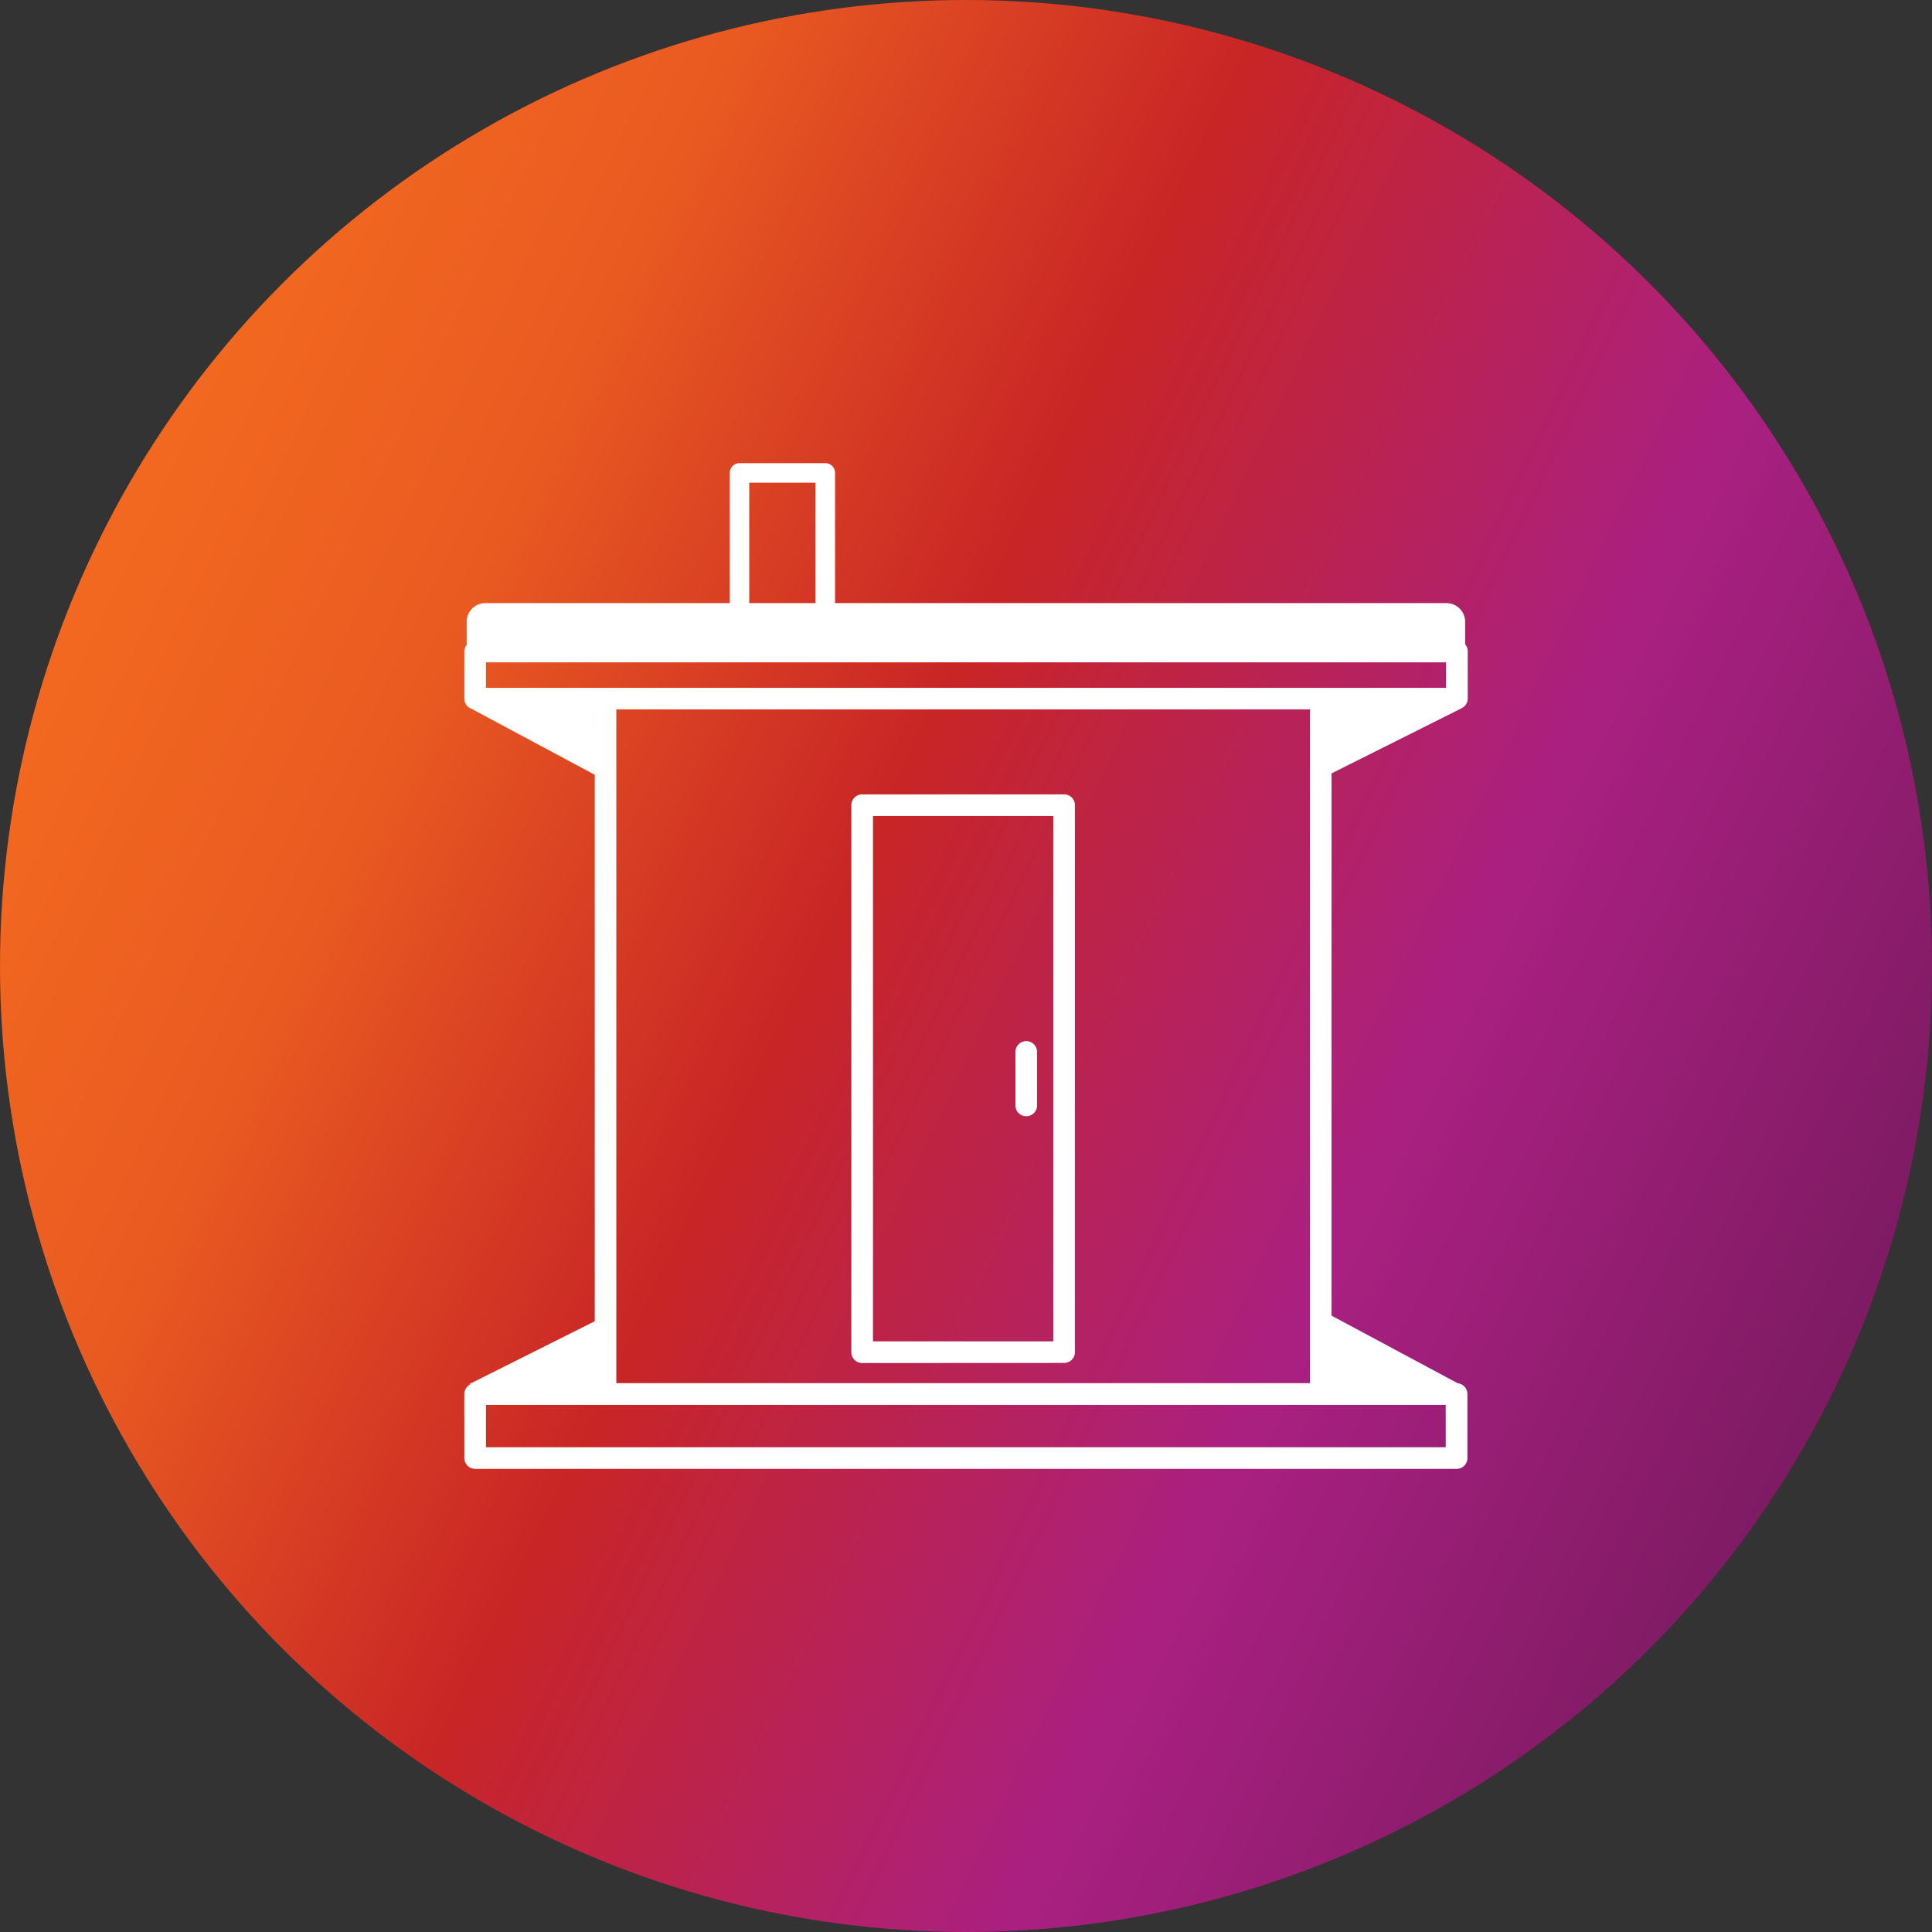<svg viewBox="0 0 60 60" height="60" width="60" xmlns:xlink="http://www.w3.org/1999/xlink" xmlns="http://www.w3.org/2000/svg">
  <rect x="0" y="0" width="60" height="60" fill="#333333" stroke="none"/>
  <defs>
    <linearGradient gradientUnits="objectBoundingBox" y2="0.308" x2="0.056" y1="0.882" x1="1.259" id="linear-gradient">
      <stop stop-color="#2c0f35" offset="0"></stop>
      <stop stop-color="#6c1957" offset="0.187"></stop>
      <stop stop-color="#aa2081" offset="0.463"></stop>
      <stop stop-color="#c82526" offset="0.69"></stop>
      <stop stop-color="#e95a21" offset="0.872"></stop>
      <stop stop-color="#f26820" offset="1"></stop>
    </linearGradient>
    <clipPath id="clip-path">
      <rect fill="none" height="31.233" width="31.159" data-name="Rectangle 58" id="Rectangle_58"></rect>
    </clipPath>
  </defs>
  <g transform="translate(-1183.472 -554.558)" data-name="Group 128" id="Group_128">
    <circle fill="url(#linear-gradient)" transform="translate(1183.472 554.558)" r="30" cy="30" cx="30" data-name="Ellipse 14" id="Ellipse_14"></circle>
    <g transform="translate(1197.893 568.942)" data-name="Group 100" id="Group_100">
      <g transform="translate(0 0)" data-name="Group 99" id="Group_99">
        <g clip-path="url(#clip-path)" transform="translate(0 0)" data-name="Group 98" id="Group_98">
          <path fill="#fff" transform="translate(0 -10.654)" d="M.336,41.887A.336.336,0,0,1,0,41.551V39.562a.336.336,0,0,1,.2-.305l-.05,0,3.9-1.955V20.331L.223,18.283A.335.335,0,0,1,0,17.966V16.5A.336.336,0,0,1,.072,16.3v-.714A.58.58,0,0,1,.651,15H30.5a.58.58,0,0,1,.58.58v.7a.335.335,0,0,1,.081.219v1.463a.335.335,0,0,1-.2.308h0l-4.029,2.018V37.129l3.919,2.1a.336.336,0,0,1,.3.334v1.989a.336.336,0,0,1-.336.336Zm.336-.672H30.477V39.9H.672ZM26.261,18.3H4.719V39.226H26.261ZM.672,17.631H30.487v-.792H.672ZM12.354,38.6a.336.336,0,0,1-.336-.336V21.276a.335.335,0,0,1,.336-.336h6.272a.335.335,0,0,1,.336.336V38.261a.336.336,0,0,1-.336.336Zm.336-.672h5.6V21.612h-5.6ZM17.114,30.6V28.939a.336.336,0,1,1,.672,0V30.6a.336.336,0,0,1-.672,0" data-name="Path 290" id="Path_290"></path>
          <path fill="#fff" transform="translate(-20.188 0)" d="M28.731,5.994a.3.3,0,0,1-.3-.3V.3a.3.3,0,0,1,.3-.3H31.4a.3.3,0,0,1,.3.3V4.527a.3.3,0,1,1-.607,0V.607H29.035V5.691a.3.3,0,0,1-.3.3" data-name="Path 291" id="Path_291"></path>
        </g>
      </g>
    </g>
  </g>
</svg>
